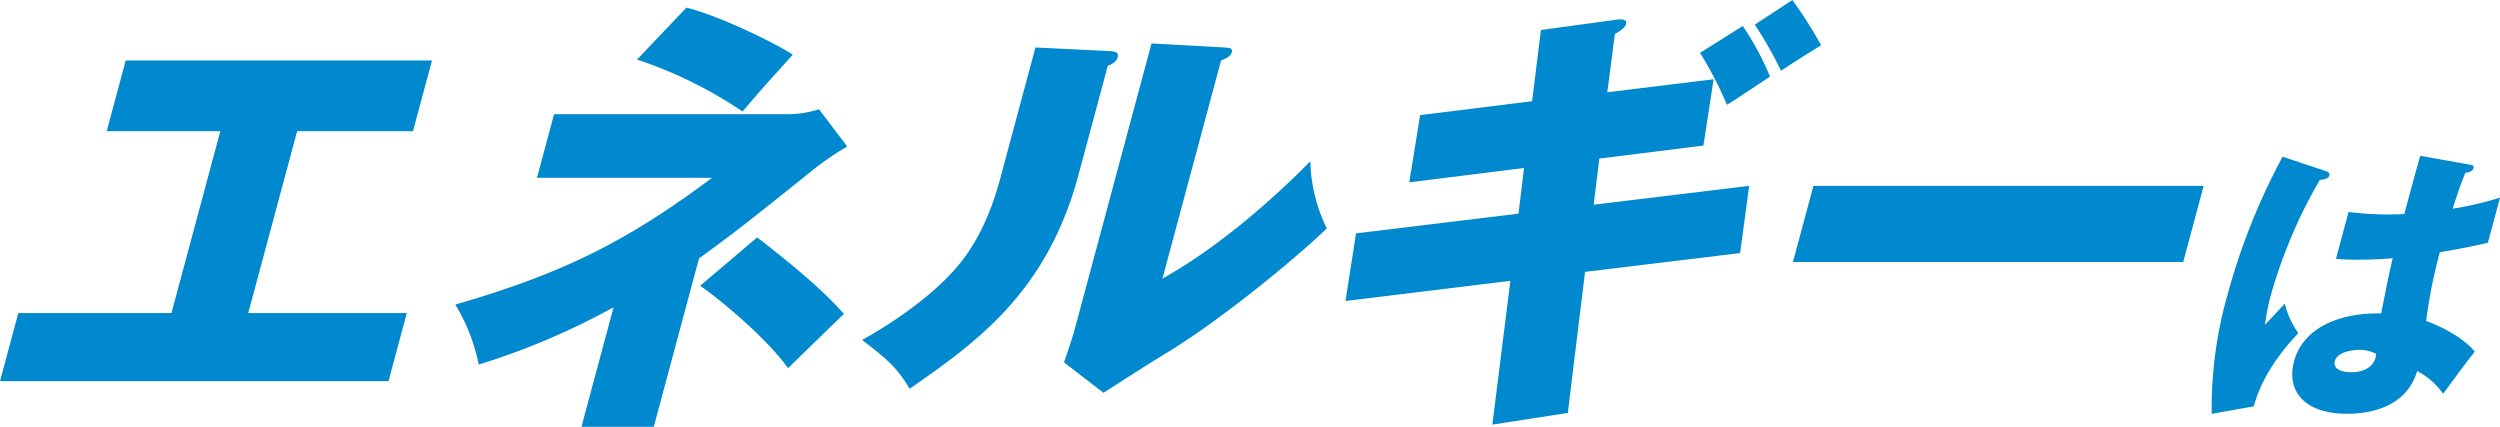 <svg xmlns="http://www.w3.org/2000/svg" width="410" height="70" viewBox="0 0 410 70">
  <g id="グループ_159" data-name="グループ 159" transform="translate(-12341 2593)">
    <path id="パス_13" data-name="パス 13" d="M20.615,9.916,17.5,21.521H36.13L28.117,51.342H3L0,62.508H63.712l3-11.166h-26l8.013-29.821h19l3.119-11.6Z" transform="translate(12341.001 -2593)" fill="#0089ce"/>
    <path id="パス_14" data-name="パス 14" d="M88.064,29.161l2.8-10.431h38.743a17.476,17.476,0,0,0,4.711-.807l4.622,6.1a48.111,48.111,0,0,0-5.313,3.6c-11.452,9.182-12.76,10.209-18.992,14.763L107.215,70H95.356l5.271-19.612a117.037,117.037,0,0,1-22.12,9.4,30.358,30.358,0,0,0-3.837-9.842c18.122-5.215,28.494-10.651,42.12-20.787ZM112.578,1.25c5.591,1.395,14.625,5.875,17.447,7.712-4.717,5.215-4.923,5.435-8.252,9.328a70.114,70.114,0,0,0-17.3-8.52Zm11.6,37.68c9.881,7.639,12.7,10.871,14.23,12.56-1.274,1.175-6.073,5.876-9.165,8.888-3.377-4.7-10.45-10.725-14.414-13.515Z" transform="translate(12341.001 -2593)" fill="#0089ce"/>
    <path id="パス_15" data-name="パス 15" d="M181.884,8.374c.79.073,1.675.073,1.419,1.028-.238.882-1.294,1.249-1.628,1.4L176.859,28.72c-5.191,19.318-16.81,27.471-27.68,35.037-2.236-3.746-4.016-5.069-7.793-8.006,8.575-4.776,13.28-9.4,14.972-11.312,1.258-1.4,5.129-5.656,7.654-15.058l5.8-21.594Zm18.941-.587c.791.073,1.38.073,1.182.807-.177.662-1.013,1.029-1.754,1.322l-9.612,35.771c10.658-5.949,20.29-15.2,24.247-19.244A26.354,26.354,0,0,0,217.6,37.461c-5.752,5.509-17.618,15.131-26.164,20.346-3.518,2.13-7,4.407-10.468,6.611L174.5,59.423c.68-1.983,1.321-3.82,1.873-5.876L188.849,7.125Z" transform="translate(12341.001 -2593)" fill="#0089ce"/>
    <path id="パス_16" data-name="パス 16" d="M252.708,4.922,265.1,3.231c.535-.072,1.826-.22,1.57.736-.178.661-1.22,1.248-1.833,1.616l-1.24,9.548L281.031,13l-1.669,10.871L262.291,26l-.928,7.566,25.5-3.085L285.379,41.5l-25.43,3.084-2.828,23.138-12.373,1.91L247.7,46.054,220.66,49.359l1.728-11.09,26.648-3.233.907-7.492L231.119,29.9,232.9,18.878,251.264,16.6Zm33.1-.661a45.439,45.439,0,0,1,4.472,8.3c-2.328,1.543-6.727,4.481-7.061,4.628a61.069,61.069,0,0,0-4.414-8.52ZM293.953,0a72.981,72.981,0,0,1,4.709,7.419c-3.539,2.2-3.892,2.424-6.575,4.186a64.716,64.716,0,0,0-4.3-7.564Z" transform="translate(12341.001 -2593)" fill="#0089ce"/>
    <path id="パス_17" data-name="パス 17" d="M361.4,30.483l-3.356,12.486H294.04L297.4,30.483Z" transform="translate(12341.001 -2593)" fill="#0089ce"/>
    <path id="パス_18" data-name="パス 18" d="M381.554,28.1c.353.148.545.343.454.686-.158.588-1.117.685-1.572.733a82.419,82.419,0,0,0-8.011,18.852,36.245,36.245,0,0,0-.972,4.9c.889-.931,2.34-2.5,3.242-3.477a14.481,14.481,0,0,0,2.231,4.847c-1.363,1.42-5.781,6.17-7.3,12l-6.908,1.224a68.12,68.12,0,0,1,2.652-19.732A106.619,106.619,0,0,1,374.344,25.7Zm23.609-1.077c.233.049.612.1.494.539-.158.587-.885.734-1.341.783-.436,1.077-1,2.448-2.069,5.875A53.664,53.664,0,0,0,410,32.412l-1.986,7.394c-1.21.294-3.611.832-7.884,1.565a82.921,82.921,0,0,0-2.241,11.262c3.439,1.273,6.63,3.281,7.972,5.044-1.166,1.42-3.493,4.6-5.192,6.9a11.788,11.788,0,0,0-4.253-3.72c-1.882,6.266-8.362,7-11.455,7-7.364,0-9.968-4.015-8.745-8.569,1.566-5.826,7.952-8.029,14.295-7.883,1.107-5.581,1.228-6.218,1.893-9.057-2.864.244-4.876.244-5.712.244a35.2,35.2,0,0,1-3.593-.146l2.066-7.688a50.28,50.28,0,0,0,9.138.343c.553-2.057,1.71-6.365,2.614-9.548Zm-18.32,30.357c-1.079,0-3.528.343-3.936,1.86-.343,1.273,1.133,1.811,2.7,1.811.392,0,3.337,0,3.982-2.4a1.336,1.336,0,0,0,.074-.637,5.862,5.862,0,0,0-2.825-.636" transform="translate(12341.001 -2593)" fill="#0089ce"/>
  </g>
</svg>
